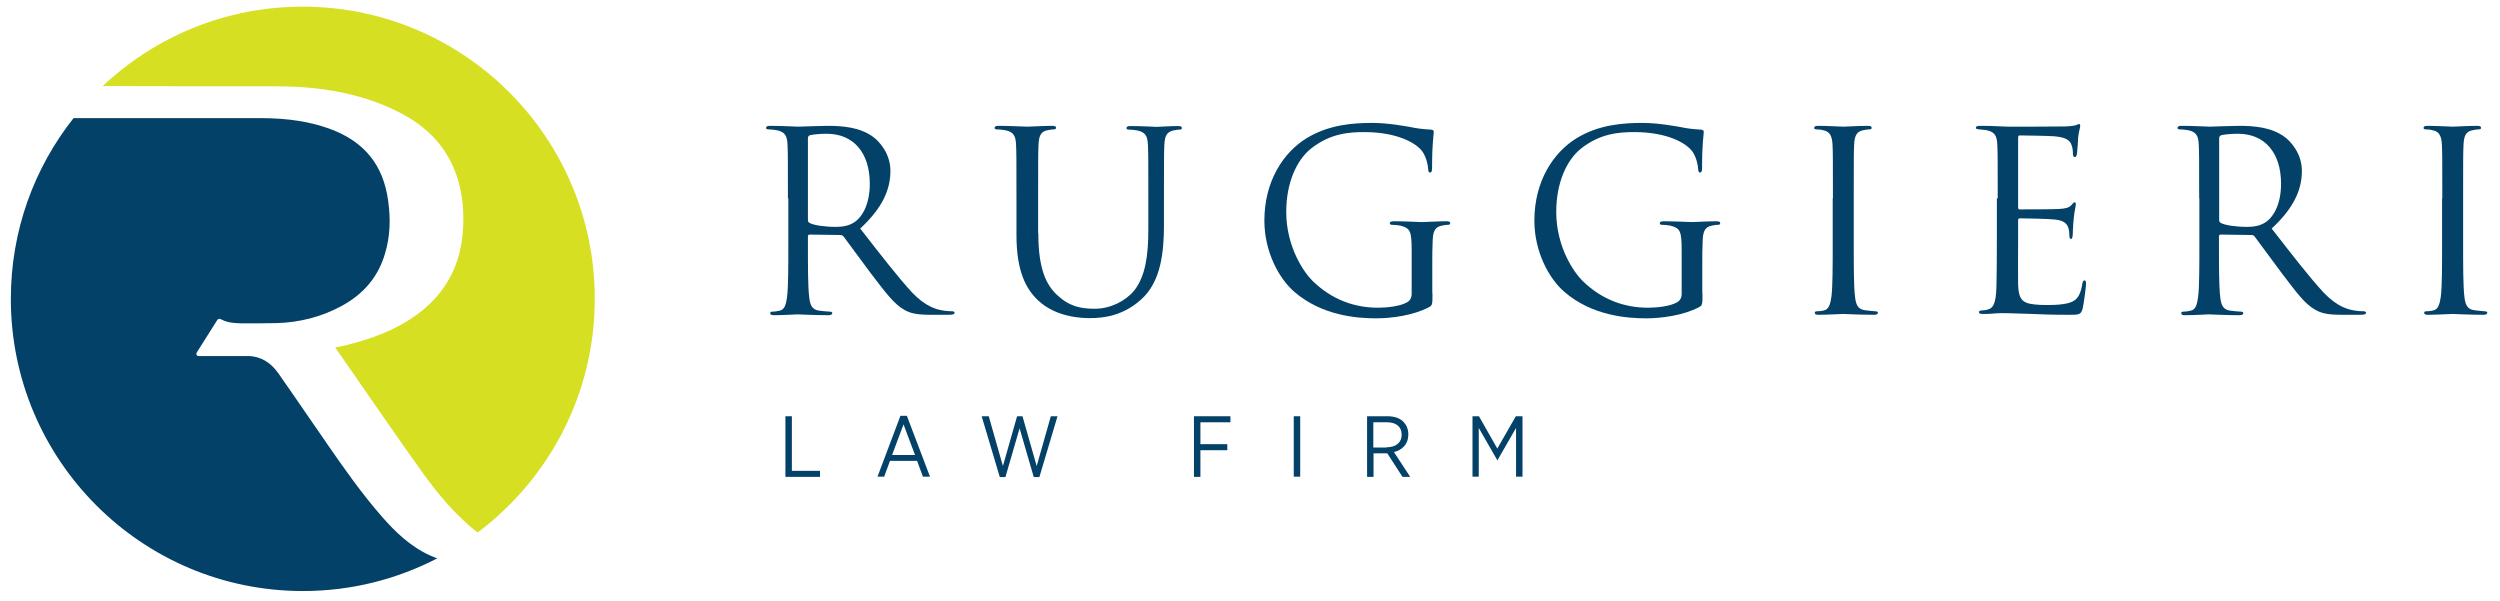 <?xml version="1.0" encoding="utf-8"?>
<!-- Generator: Adobe Illustrator 19.2.1, SVG Export Plug-In . SVG Version: 6.00 Build 0)  -->
<svg version="1.1" id="Layer_1" xmlns="http://www.w3.org/2000/svg" xmlns:xlink="http://www.w3.org/1999/xlink" x="0px" y="0px"
	 viewBox="0 0 1200 288.7" style="enable-background:new 0 0 1200 288.7;" xml:space="preserve">
<style type="text/css">
	.st0{fill:#D7DF23;}
	.st1{fill:#034168;}
</style>
<path class="st0" d="M91.5,41.4c0.1,0,0.3,0,0.4,0l0.4,0l0.4,0l0.2,0l21,0l14.8,0c12.6,0,23.4,0.5,35.4,3
	c11.3,2.4,21.1,5.9,30.1,10.9c13,7.2,21.6,17.6,25.6,30.9c2.7,9.1,3.3,19,1.9,29.2c-1.9,13.7-8.4,25-19.1,33.7
	c-8.7,7-19.4,12.1-33.8,15.9c-2.1,0.6-4.3,1.1-6.4,1.5l-1.5,0.3l11.1,16c9.7,14,19.7,28.5,29.7,42.5c8.6,12.1,16.1,20.6,24.2,27.6
	c1.1,1,2.3,1.8,3.4,2.7c34.1-25.6,56.2-66.3,56.2-112.2c0-77.4-62.8-140.2-140.2-140.2c-37.2,0-70.9,14.5-96,38.1
	C69.2,41.4,87.1,41.4,91.5,41.4z"/>
<polygon class="st1" points="91.9,40.4 91.9,40.4 91.9,40.4 "/>
<path class="st1" d="M206.6,266.7c-9.8-4.4-17.1-11.7-22.9-18.3c-9.9-11.2-18.5-23.5-26.8-35.5l-0.4-0.6c-3.2-4.6-6.4-9.3-9.6-13.9
	c-4.2-6.1-8.9-13-13.5-19.5c-3.6-5-8.2-7.7-13.7-8c-8,0-16.1,0-24.1,0c-0.4,0-0.9,0.1-1.2-0.5c-0.3-0.6-0.1-0.9,0.1-1.3
	c3.2-5.1,6.4-10.2,9.6-15.2c0.5-0.9,1.2-1.1,2.1-0.6c2.9,1.6,6.2,1.8,9.4,1.9c2.8,0,5.6,0,8.3,0c3.1,0,6-0.1,8.7-0.1
	c11.2-0.3,21.7-3,31.3-8.2c10.9-5.9,17.8-14.3,21-25.5c2.3-7.8,2.7-16,1.4-25.1C184,79.3,175,68.2,159,62.1
	c-9.6-3.6-20.4-5.4-33.9-5.4c-13,0-54.9,0-89.8,0c-18.9,23.9-30.1,54-30.1,86.8c0,77.4,62.8,140.2,140.2,140.2
	c23.3,0,45.2-5.7,64.5-15.7C208.8,267.6,207.7,267.2,206.6,266.7z"/>
<g>
	<path class="st1" d="M378.2,95.2c0-18.7,0-22-0.2-25.9c-0.2-4.1-1.2-6-5.2-6.8c-1-0.2-3-0.4-4.1-0.4c-0.5,0-1-0.2-1-0.7
		c0-0.7,0.6-1,1.9-1c5.4,0,12.9,0.4,13.5,0.4c1.3,0,10.4-0.4,14.1-0.4c7.5,0,15.6,0.7,21.9,5.3c3,2.2,8.3,8,8.3,16.3
		c0,8.9-3.7,17.7-14.5,27.7c9.8,12.6,18,23.2,24.9,30.7c6.5,6.8,11.6,8.1,14.6,8.6c2.3,0.4,4,0.4,4.7,0.4c0.6,0,1.1,0.4,1.1,0.7
		c0,0.7-0.7,1-2.9,1H447c-6.7,0-9.7-0.6-12.8-2.3c-5.1-2.8-9.3-8.6-16.2-17.6c-5-6.6-10.7-14.6-13.1-17.7c-0.5-0.5-0.8-0.7-1.6-0.7
		l-14.7-0.2c-0.6,0-0.8,0.4-0.8,1v2.9c0,11.5,0,21,0.6,26c0.4,3.5,1.1,6.1,4.7,6.6c1.7,0.2,4.3,0.5,5.4,0.5c0.7,0,1,0.4,1,0.7
		c0,0.6-0.6,1-1.9,1c-6.6,0-14.1-0.4-14.7-0.4c-0.1,0-7.7,0.4-11.3,0.4c-1.3,0-1.9-0.2-1.9-1c0-0.4,0.2-0.7,1-0.7
		c1.1,0,2.5-0.2,3.6-0.5c2.4-0.5,3-3.1,3.5-6.6c0.6-5,0.6-14.5,0.6-26V95.2z M387.8,105.6c0,0.6,0.2,1.1,0.8,1.4
		c1.8,1.1,7.3,1.9,12.6,1.9c2.9,0,6.2-0.4,9-2.3c4.2-2.9,7.3-9.3,7.3-18.4c0-15-7.9-24-20.7-24c-3.6,0-6.8,0.4-8,0.7
		c-0.6,0.2-1,0.7-1,1.4V105.6z"/>
	<path class="st1" d="M498.4,112c0,17.2,3.8,24.7,9,29.6c5.9,5.5,11.3,6.6,18.1,6.6c7.3,0,14.5-3.5,18.8-8.6
		c5.5-6.8,6.9-17,6.9-29.3v-15c0-18.7,0-22-0.2-25.9c-0.2-4.1-1.2-6-5.2-6.8c-1-0.2-3-0.4-4.1-0.4c-0.5,0-1-0.2-1-0.7
		c0-0.7,0.6-1,1.9-1c5.4,0,12,0.4,12.7,0.4c0.8,0,6.5-0.4,10.1-0.4c1.3,0,1.9,0.2,1.9,1c0,0.5-0.5,0.7-1,0.7c-0.8,0-1.6,0.1-3,0.4
		c-3.2,0.7-4.2,2.6-4.4,6.8c-0.2,3.8-0.2,7.2-0.2,25.9V108c0,12.9-1.4,27.3-11,35.8c-8.6,7.7-17.6,8.9-24.7,8.9
		c-4.1,0-16.2-0.5-24.7-8.5c-5.9-5.6-10.4-14-10.4-31.5V95.2c0-18.7,0-22-0.2-25.9c-0.2-4.1-1.2-6-5.2-6.8c-1-0.2-3-0.4-4.1-0.4
		c-0.5,0-1-0.2-1-0.7c0-0.7,0.6-1,1.9-1c5.4,0,12.7,0.4,13.8,0.4c1.1,0,8.3-0.4,11.9-0.4c1.3,0,1.9,0.2,1.9,1c0,0.5-0.5,0.7-1,0.7
		c-0.8,0-1.6,0.1-3,0.4c-3.2,0.5-4.2,2.6-4.4,6.8c-0.2,3.8-0.2,7.2-0.2,25.9V112z"/>
	<path class="st1" d="M687.6,140.9c0,5.4-0.1,5.6-1.6,6.5c-7.7,4.1-18.4,5.4-25.4,5.4c-9.1,0-26.1-1.2-39.4-12.8
		c-7.3-6.3-14.3-19.2-14.3-34.1c0-19.2,9.3-32.7,20-39.4c10.8-6.7,22.6-7.5,31.9-7.5c7.5,0,16,1.6,18.3,2c2.5,0.6,6.7,1.1,9.7,1.2
		c1.2,0.1,1.4,0.6,1.4,1.1c0,1.7-0.8,5-0.8,17c0,1.9-0.2,2.5-1.1,2.5c-0.6,0-0.7-0.7-0.8-1.8c-0.1-1.7-0.7-5-2.5-7.9
		c-3-4.6-12.7-9.7-28.1-9.7c-7.5,0-16.5,0.7-25.6,7.9c-6.9,5.5-11.9,16.4-11.9,30.4c0,16.9,8.5,29.1,12.7,33.2
		c9.5,9.2,20.4,12.8,31.4,12.8c4.3,0,10.5-0.7,13.7-2.5c1.6-0.8,2.4-2.2,2.4-4.2v-20.4c0-9.7-0.6-11-5.4-12.3c-1-0.2-3-0.4-4.1-0.4
		c-0.5,0-1-0.2-1-0.7c0-0.7,0.6-1,1.9-1c5.4,0,12.9,0.4,13.5,0.4s8.1-0.4,11.7-0.4c1.3,0,1.9,0.2,1.9,1c0,0.5-0.5,0.7-1,0.7
		c-0.8,0-1.6,0.1-3,0.4c-3.2,0.6-4.2,2.6-4.4,6.8c-0.2,3.8-0.2,7.4-0.2,12.5V140.9z"/>
	<path class="st1" d="M817.2,140.9c0,5.4-0.1,5.6-1.6,6.5c-7.7,4.1-18.4,5.4-25.4,5.4c-9.1,0-26.1-1.2-39.4-12.8
		c-7.3-6.3-14.3-19.2-14.3-34.1c0-19.2,9.3-32.7,20-39.4c10.8-6.7,22.6-7.5,31.9-7.5c7.5,0,16,1.6,18.3,2c2.5,0.6,6.7,1.1,9.7,1.2
		c1.2,0.1,1.4,0.6,1.4,1.1c0,1.7-0.8,5-0.8,17c0,1.9-0.2,2.5-1.1,2.5c-0.6,0-0.7-0.7-0.8-1.8c-0.1-1.7-0.7-5-2.5-7.9
		c-3-4.6-12.7-9.7-28.1-9.7c-7.5,0-16.5,0.7-25.6,7.9c-6.9,5.5-11.9,16.4-11.9,30.4c0,16.9,8.5,29.1,12.7,33.2
		c9.5,9.2,20.4,12.8,31.4,12.8c4.3,0,10.5-0.7,13.7-2.5c1.6-0.8,2.4-2.2,2.4-4.2v-20.4c0-9.7-0.6-11-5.4-12.3c-1-0.2-3-0.4-4.1-0.4
		c-0.5,0-1-0.2-1-0.7c0-0.7,0.6-1,1.9-1c5.4,0,12.9,0.4,13.5,0.4c0.6,0,8.1-0.4,11.7-0.4c1.3,0,1.9,0.2,1.9,1c0,0.5-0.5,0.7-1,0.7
		c-0.8,0-1.6,0.1-3,0.4c-3.2,0.6-4.2,2.6-4.4,6.8c-0.2,3.8-0.2,7.4-0.2,12.5V140.9z"/>
	<path class="st1" d="M879.8,95.2c0-18.7,0-22-0.2-25.9c-0.2-4.1-1.4-6.1-4.1-6.7c-1.3-0.4-2.9-0.5-3.7-0.5c-0.5,0-1-0.2-1-0.7
		c0-0.7,0.6-1,1.9-1c4,0,11.5,0.4,12.1,0.4c0.6,0,8.1-0.4,11.7-0.4c1.3,0,1.9,0.2,1.9,1c0,0.5-0.5,0.7-1,0.7c-0.8,0-1.6,0.1-3,0.4
		c-3.2,0.6-4.2,2.6-4.4,6.8c-0.2,3.8-0.2,7.2-0.2,25.9v21.1c0,11.5,0,21,0.6,26c0.4,3.5,1.1,6.1,4.7,6.6c1.7,0.2,4.2,0.5,4.9,0.5
		c1.1,0,1.4,0.4,1.4,0.7c0,0.6-0.5,1-1.8,1c-6.6,0-14.3-0.4-14.9-0.4c-0.6,0-8.1,0.4-11.7,0.4c-1.3,0-1.9-0.2-1.9-1
		c0-0.4,0.2-0.7,1.3-0.7c0.7,0,2-0.1,3.1-0.4c2.4-0.5,3.1-3.2,3.6-6.7c0.6-5,0.6-14.5,0.6-26V95.2z"/>
	<path class="st1" d="M958.9,95.2c0-18.7,0-22-0.2-25.9c-0.2-4.1-1.2-6-5.2-6.8c-0.8-0.2-2.4-0.2-3.5-0.4c-0.8-0.1-1.6-0.2-1.6-0.7
		c0-0.7,0.6-1,1.9-1c2.8,0,6,0,13.5,0.4c0.8,0,24.7,0,27.4-0.1c2.6-0.1,4.8-0.4,5.5-0.7c0.7-0.4,1-0.5,1.3-0.5s0.5,0.5,0.5,1.1
		c0,0.8-0.7,2.3-1,5.6c-0.1,1.8-0.2,4.1-0.5,7.2c-0.1,1.2-0.5,2-1,2c-0.7,0-1-0.6-1-1.6c0-1.6-0.2-3-0.6-4c-0.8-2.8-3.4-4-8.6-4.4
		c-2-0.2-15.1-0.4-16.4-0.4c-0.5,0-0.7,0.4-0.7,1.2v33.1c0,0.8,0.1,1.2,0.7,1.2c1.6,0,16.3,0,19-0.2c3.2-0.2,4.8-0.6,6-2
		c0.6-0.7,1-1.2,1.4-1.2c0.4,0,0.6,0.2,0.6,1c0,0.7-0.6,2.8-1,6.7c-0.4,3.7-0.4,6.5-0.5,8.1c-0.1,1.2-0.4,1.8-0.8,1.8
		c-0.7,0-0.8-1-0.8-1.9c0-1.1-0.1-2.3-0.5-3.4c-0.5-1.8-1.9-3.5-6.2-4c-3.2-0.4-15.1-0.6-17.1-0.6c-0.6,0-0.8,0.4-0.8,0.8v10.5
		c0,4.1-0.1,18,0,20.5c0.2,4.9,1,7.5,4,8.7c2,0.8,5.3,1.1,9.9,1.1c3.6,0,7.5-0.1,10.8-1.1c3.8-1.2,5.2-3.7,6.1-8.9
		c0.2-1.3,0.5-1.8,1.1-1.8c0.7,0,0.7,1,0.7,1.8c0,1-1,9.1-1.6,11.6c-0.8,3.1-1.8,3.1-6.5,3.1c-8.9,0-12.8-0.2-17.5-0.4
		c-4.8-0.1-10.3-0.4-15-0.4c-2.9,0-5.7,0.5-8.9,0.4c-1.3,0-1.9-0.2-1.9-1c0-0.4,0.6-0.6,1.3-0.7c1.2-0.1,1.9-0.1,2.8-0.4
		c2.5-0.6,4.1-2.3,4.3-11.3c0.1-4.7,0.2-10.8,0.2-21.4V95.2z"/>
	<path class="st1" d="M1055.6,95.2c0-18.7,0-22-0.2-25.9c-0.2-4.1-1.2-6-5.1-6.8c-1-0.2-3-0.4-4.1-0.4c-0.5,0-1-0.2-1-0.7
		c0-0.7,0.6-1,1.9-1c5.4,0,12.9,0.4,13.5,0.4c1.3,0,10.4-0.4,14.1-0.4c7.5,0,15.6,0.7,21.9,5.3c3,2.2,8.3,8,8.3,16.3
		c0,8.9-3.7,17.7-14.5,27.7c9.8,12.6,18,23.2,24.9,30.7c6.5,6.8,11.6,8.1,14.6,8.6c2.3,0.4,4,0.4,4.7,0.4c0.6,0,1.1,0.4,1.1,0.7
		c0,0.7-0.7,1-2.9,1h-8.5c-6.7,0-9.7-0.6-12.8-2.3c-5.2-2.8-9.3-8.6-16.2-17.6c-5-6.6-10.7-14.6-13.1-17.7c-0.5-0.5-0.8-0.7-1.6-0.7
		l-14.7-0.2c-0.6,0-0.8,0.4-0.8,1v2.9c0,11.5,0,21,0.6,26c0.4,3.5,1.1,6.1,4.7,6.6c1.7,0.2,4.3,0.5,5.4,0.5c0.7,0,1,0.4,1,0.7
		c0,0.6-0.6,1-1.9,1c-6.6,0-14.1-0.4-14.7-0.4c-0.1,0-7.7,0.4-11.3,0.4c-1.3,0-1.9-0.2-1.9-1c0-0.4,0.2-0.7,1-0.7
		c1.1,0,2.5-0.2,3.6-0.5c2.4-0.5,3-3.1,3.5-6.6c0.6-5,0.6-14.5,0.6-26V95.2z M1065.2,105.6c0,0.6,0.2,1.1,0.8,1.4
		c1.8,1.1,7.3,1.9,12.6,1.9c2.9,0,6.2-0.4,9-2.3c4.2-2.9,7.3-9.3,7.3-18.4c0-15-7.9-24-20.7-24c-3.6,0-6.8,0.4-8,0.7
		c-0.6,0.2-1,0.7-1,1.4V105.6z"/>
	<path class="st1" d="M1172.3,95.2c0-18.7,0-22-0.2-25.9c-0.2-4.1-1.4-6.1-4.1-6.7c-1.3-0.4-2.9-0.5-3.7-0.5c-0.5,0-1-0.2-1-0.7
		c0-0.7,0.6-1,1.9-1c4,0,11.5,0.4,12.1,0.4c0.6,0,8.1-0.4,11.7-0.4c1.3,0,1.9,0.2,1.9,1c0,0.5-0.5,0.7-1,0.7c-0.8,0-1.6,0.1-3,0.4
		c-3.2,0.6-4.2,2.6-4.4,6.8c-0.2,3.8-0.2,7.2-0.2,25.9v21.1c0,11.5,0,21,0.6,26c0.4,3.5,1.1,6.1,4.7,6.6c1.7,0.2,4.2,0.5,4.9,0.5
		c1.1,0,1.4,0.4,1.4,0.7c0,0.6-0.5,1-1.8,1c-6.6,0-14.3-0.4-14.9-0.4c-0.6,0-8.1,0.4-11.7,0.4c-1.3,0-1.9-0.2-1.9-1
		c0-0.4,0.2-0.7,1.3-0.7c0.7,0,2-0.1,3.1-0.4c2.4-0.5,3.1-3.2,3.6-6.7c0.6-5,0.6-14.5,0.6-26V95.2z"/>
</g>
<g>
	<path class="st1" d="M377,199.8h3.1V226h13.5v2.9H377V199.8z"/>
	<path class="st1" d="M432.2,199.6h3.1l11.1,29.2H443l-2.8-7.6h-13l-2.8,7.6h-3.2L432.2,199.6z M439.2,218.4l-5.5-14.7l-5.5,14.7
		H439.2z"/>
	<path class="st1" d="M471.2,199.8h3.4l6.8,23.9l6.8-23.9h2.6l6.8,23.9l6.8-23.9h3.2l-8.7,29.2h-2.7l-6.8-23.4l-6.8,23.4h-2.7
		L471.2,199.8z"/>
	<path class="st1" d="M573.1,199.8h17.5v2.9h-14.4v10.5h12.9v2.9h-12.9v12.8h-3.1V199.8z"/>
	<path class="st1" d="M621,199.8h3.1v29H621V199.8z"/>
	<path class="st1" d="M656.2,199.8h9.9c3.3,0,6,1,7.6,2.7c1.4,1.5,2.3,3.5,2.3,6v0.1c0,4.6-2.9,7.4-6.9,8.4l7.8,11.9h-3.7l-7.3-11.3
		h-6.6v11.3h-3.1V199.8z M665.5,214.7c4.7,0,7.3-2.4,7.3-6v-0.1c0-3.8-2.7-5.9-7-5.9h-6.6v12.1H665.5z"/>
	<path class="st1" d="M706.7,199.8h3.2l8.8,15.5l8.9-15.5h3.2v29h-3.1v-23.4l-8.9,15.5h-0.1l-8.9-15.5v23.4h-3V199.8z"/>
</g>
</svg>
